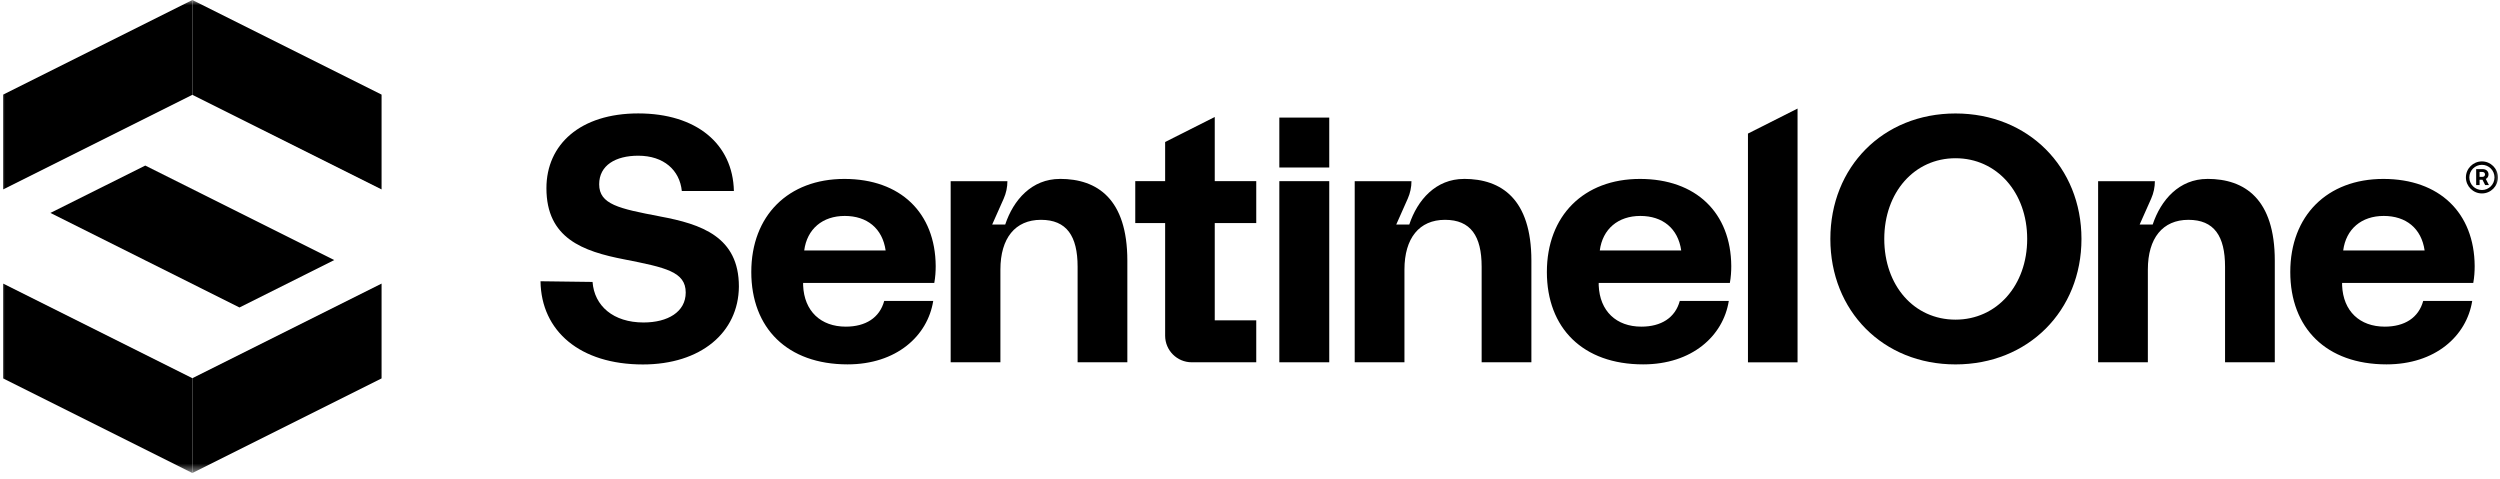 <svg width="240" height="46" viewBox="0 0 240 46" fill="none" xmlns="http://www.w3.org/2000/svg">
<g clip-path="url(#clip0_40_11648)">
<mask id="mask0_40_11648" style="mask-type:luminance" maskUnits="userSpaceOnUse" x="0" y="0" width="240" height="46">
<path d="M240 0H0V45.41H240V0Z" fill="white"/>
</mask>
<g mask="url(#mask0_40_11648)">
<path d="M63.325 20.769C59.411 20.024 57.52 19.619 57.52 17.691C57.52 15.864 59.108 14.948 61.265 14.948C63.732 14.948 65.249 16.338 65.455 18.334H70.454C70.352 13.799 66.841 10.888 61.272 10.888C55.703 10.888 52.457 13.868 52.457 18.066C52.457 22.872 55.936 24.127 59.952 24.904C63.902 25.683 65.829 26.087 65.829 28.084C65.829 29.945 64.106 30.958 61.779 30.958C58.877 30.958 57.053 29.366 56.885 27.066L51.889 27C51.956 31.805 55.705 34.988 61.716 34.988C67.253 34.988 70.898 31.945 70.934 27.509C70.934 22.737 67.353 21.516 63.337 20.774L63.323 20.766V20.771L63.325 20.769Z" fill="black"/>
<path d="M101.754 17.177C99.056 17.177 97.291 19.179 96.5 21.558H95.248L96.354 19.072C96.588 18.543 96.711 17.971 96.711 17.393H91.264V34.78H96.039V25.877C96.039 22.865 97.461 21.103 99.931 21.103C102.401 21.103 103.45 22.661 103.45 25.604V34.777H108.225V25.027C108.225 19.104 105.347 17.173 101.759 17.173L101.754 17.177Z" fill="black"/>
<path d="M140.544 17.177C137.846 17.177 136.081 19.179 135.29 21.558H134.038L135.143 19.072C135.378 18.543 135.501 17.971 135.501 17.393H130.052V34.78H134.827V25.877C134.827 22.865 136.249 21.103 138.719 21.103C141.189 21.103 142.238 22.661 142.238 25.604V34.777H147.013V25.027C147.013 19.104 144.135 17.173 140.546 17.173H140.544V17.177Z" fill="black"/>
<path d="M127.606 17.391H122.816V34.779H127.608V17.391H127.606Z" fill="black"/>
<path d="M172.565 10.422L167.804 12.824V34.781H172.565V10.422Z" fill="black"/>
<path d="M127.608 11.288H122.816V16.08H127.608V11.288Z" fill="black"/>
<path d="M116.616 17.391V11.23L111.853 13.632V17.391H108.985V21.412H111.853V32.227C111.853 33.636 112.996 34.779 114.405 34.779H120.6V30.754H116.616V21.412H120.6V17.391H116.616Z" fill="black"/>
<path d="M148.5 26.112C148.5 20.696 152.053 17.177 157.435 17.177C162.817 17.177 166.168 20.426 166.202 25.537C166.202 26.044 166.168 26.621 166.066 27.162H153.475V27.398C153.577 29.87 155.167 31.358 157.571 31.358C159.466 31.358 160.82 30.513 161.26 28.887H165.965C165.425 32.272 162.412 34.98 157.741 34.98C151.953 34.98 148.5 31.492 148.5 26.11V26.112ZM161.397 24.047C161.092 21.914 159.602 20.73 157.471 20.73C155.339 20.73 153.849 21.982 153.579 24.047H161.397Z" fill="black"/>
<path d="M211.911 17.177C209.213 17.177 207.448 19.179 206.657 21.558H205.405L206.511 19.072C206.745 18.543 206.868 17.971 206.868 17.393H201.419V34.78H206.194V25.877C206.194 22.865 207.616 21.103 210.086 21.103C212.556 21.103 213.605 22.661 213.605 25.604V34.777H218.38V25.027C218.38 19.104 215.502 17.173 211.913 17.173H211.911V17.177Z" fill="black"/>
<path d="M219.867 26.112C219.867 20.696 223.42 17.177 228.802 17.177C234.184 17.177 237.535 20.426 237.569 25.537C237.569 26.044 237.535 26.621 237.433 27.162H224.842V27.398C224.944 29.87 226.535 31.358 228.938 31.358C230.833 31.358 232.187 30.513 232.628 28.887H237.333C236.792 32.272 233.779 34.98 229.108 34.98C223.32 34.98 219.867 31.492 219.867 26.11V26.112ZM232.764 24.047C232.459 21.914 230.969 20.73 228.838 20.73C226.706 20.73 225.216 21.982 224.946 24.047H232.764Z" fill="black"/>
<path d="M72.124 26.112C72.124 20.696 75.678 17.177 81.06 17.177C86.442 17.177 89.793 20.426 89.827 25.537C89.827 26.044 89.793 26.621 89.691 27.162H77.1V27.398C77.202 29.87 78.793 31.358 81.196 31.358C83.091 31.358 84.445 30.513 84.885 28.887H89.59C89.049 32.272 86.037 34.98 81.366 34.98C75.578 34.98 72.124 31.492 72.124 26.11V26.112ZM85.022 24.047C84.717 21.914 83.227 20.73 81.096 20.73C78.964 20.73 77.474 21.982 77.204 24.047H85.023H85.022Z" fill="black"/>
<path d="M187.73 34.983C180.761 34.983 175.714 29.841 175.714 22.938C175.714 16.035 180.761 10.893 187.73 10.893C194.699 10.893 199.821 16.035 199.821 22.938C199.821 29.841 194.699 34.983 187.73 34.983ZM187.73 30.686C191.688 30.686 194.61 27.405 194.61 22.938C194.61 18.471 191.688 15.19 187.73 15.19C183.772 15.19 180.89 18.471 180.89 22.938C180.89 27.405 183.738 30.686 187.73 30.686Z" fill="black"/>
<path d="M237.71 16.236H238.335C238.672 16.236 238.898 16.435 238.898 16.746C238.898 16.944 238.796 17.1 238.636 17.177L238.939 17.767H238.575L238.316 17.253H238.04V17.767H237.712V16.234L237.71 16.236ZM238.039 16.508V16.979H238.308C238.462 16.979 238.561 16.888 238.561 16.745C238.561 16.602 238.462 16.508 238.308 16.508H238.039Z" fill="black"/>
<path d="M238.265 18.57C237.416 18.57 236.727 17.879 236.727 17.032C236.727 16.185 237.418 15.494 238.265 15.494C239.112 15.494 239.802 16.185 239.802 17.032C239.802 17.879 239.112 18.57 238.265 18.57ZM238.265 15.823C237.598 15.823 237.055 16.365 237.055 17.032C237.055 17.699 237.598 18.241 238.265 18.241C238.932 18.241 239.474 17.699 239.474 17.032C239.474 16.365 238.932 15.823 238.265 15.823Z" fill="black"/>
<path d="M18.466 9.102L36.631 18.184V9.083L18.466 0V9.102Z" fill="black"/>
<path d="M18.466 36.308L36.631 27.225V36.327L18.466 45.41V36.308Z" fill="black"/>
<path d="M18.466 9.102L0.301 18.184V9.083L18.466 0V9.102Z" fill="black"/>
<path d="M18.466 36.308L0.301 27.225V36.327L18.466 45.41V36.308Z" fill="black"/>
<path d="M4.839 20.441L22.991 29.518L32.088 24.966L13.945 15.894L4.839 20.441Z" fill="black"/>
</g>
</g>
<defs>
<clipPath id="clip0_40_11648">
<rect width="240" height="46" fill="white"/>
</clipPath>
</defs>
</svg>

